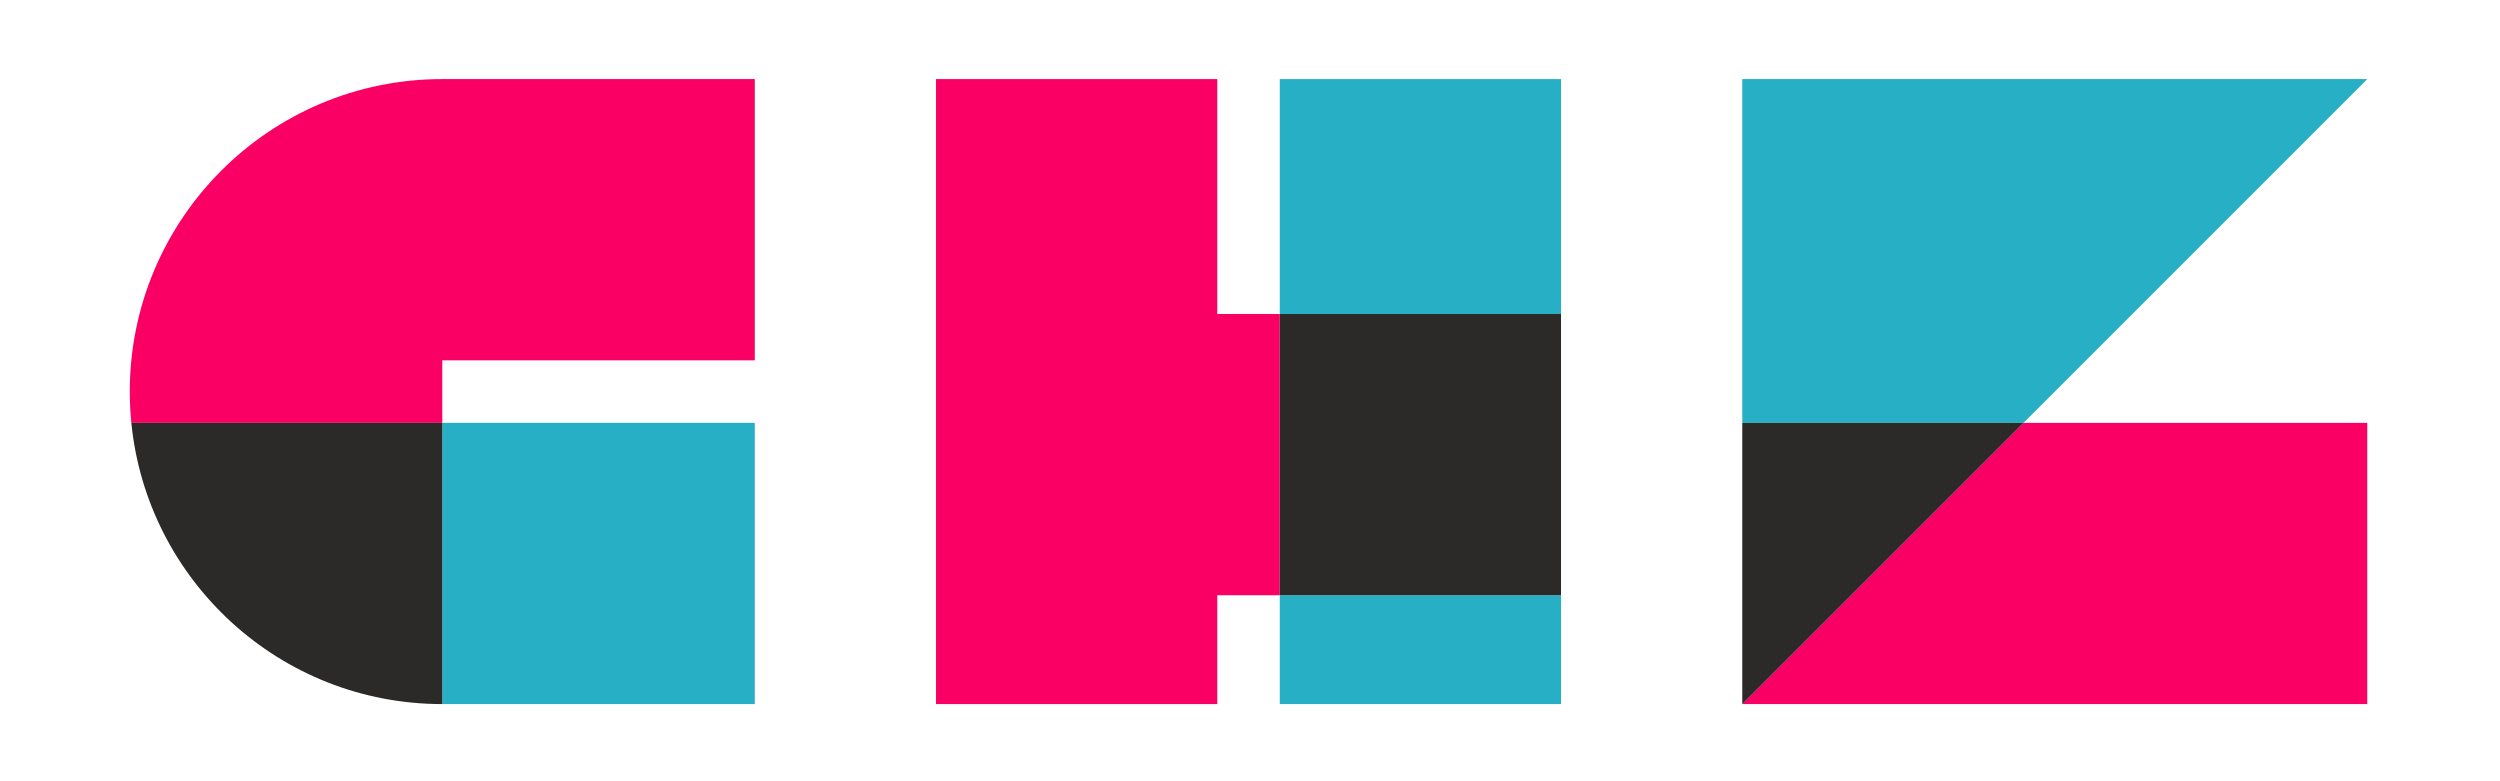 <?xml version="1.0" encoding="UTF-8"?>
<!DOCTYPE svg PUBLIC "-//W3C//DTD SVG 1.1//EN" "http://www.w3.org/Graphics/SVG/1.1/DTD/svg11.dtd">
<!-- Creator: CorelDRAW 2020 (64-Bit Wersja próbna) -->
<svg xmlns="http://www.w3.org/2000/svg" xml:space="preserve" width="80mm" height="25mm" version="1.1" style="shape-rendering:geometricPrecision; text-rendering:geometricPrecision; image-rendering:optimizeQuality; fill-rule:evenodd; clip-rule:evenodd"
viewBox="0 0 8000 2500"
 xmlns:xlink="http://www.w3.org/1999/xlink"
 xmlns:xodm="http://www.corel.com/coreldraw/odm/2003">
 <defs>
  <style type="text/css">
   <![CDATA[
    .fil3 {fill:#2B2A29}
    .fil2 {fill:#2B2A29}
    .fil1 {fill:#27B0C5}
    .fil0 {fill:#FA0064}
   ]]>
  </style>
 </defs>
 <g id="Warstwa_x0020_1">
  <g id="_2229726878096">
   <g>
    <path class="fil0" d="M1415.32 1253.08l0 -100 1000 0 0 -900 -1000 0c-552.29,0 -1000,447.72 -1000,1000 0,33.76 1.69,67.11 4.96,100l995.04 0 0 -100z"/>
    <polygon class="fil1" points="2415.32,2253.08 1415.32,2253.08 1415.32,1353.08 2415.32,1353.08 "/>
    <path class="fil2" d="M420.28 1353.08c50.18,505.32 476.5,900 995.04,900l0 -900 -995.04 0z"/>
   </g>
   <g>
    <path class="fil1" d="M4095.27 253.07l0 751.73 900 0 0 -751.73 -900 0zm0 1651.73l0 348.27 900 0 0 -348.27 -900 0z"/>
    <polygon class="fil0" points="4095.27,1004.8 3895.27,1004.8 3895.27,253.07 2995.27,253.07 2995.27,1004.8 2995.27,1904.8 2995.27,2253.07 3895.27,2253.07 3895.27,1904.8 4095.27,1904.8 "/>
    <polygon class="fil2" points="4095.27,1004.8 4095.27,1904.8 4995.27,1904.8 4995.27,1004.8 "/>
   </g>
   <g>
    <polygon class="fil0" points="7575.22,1353.07 6475.22,1353.07 5575.22,2253.07 7575.22,2253.07 "/>
    <polygon class="fil1" points="5575.22,253.07 7575.22,253.07 6475.22,1353.07 5575.22,1353.07 "/>
    <polygon class="fil3" points="6475.22,1353.07 5575.22,1353.07 5575.22,2253.07 "/>
   </g>
  </g>
 </g>
</svg>
